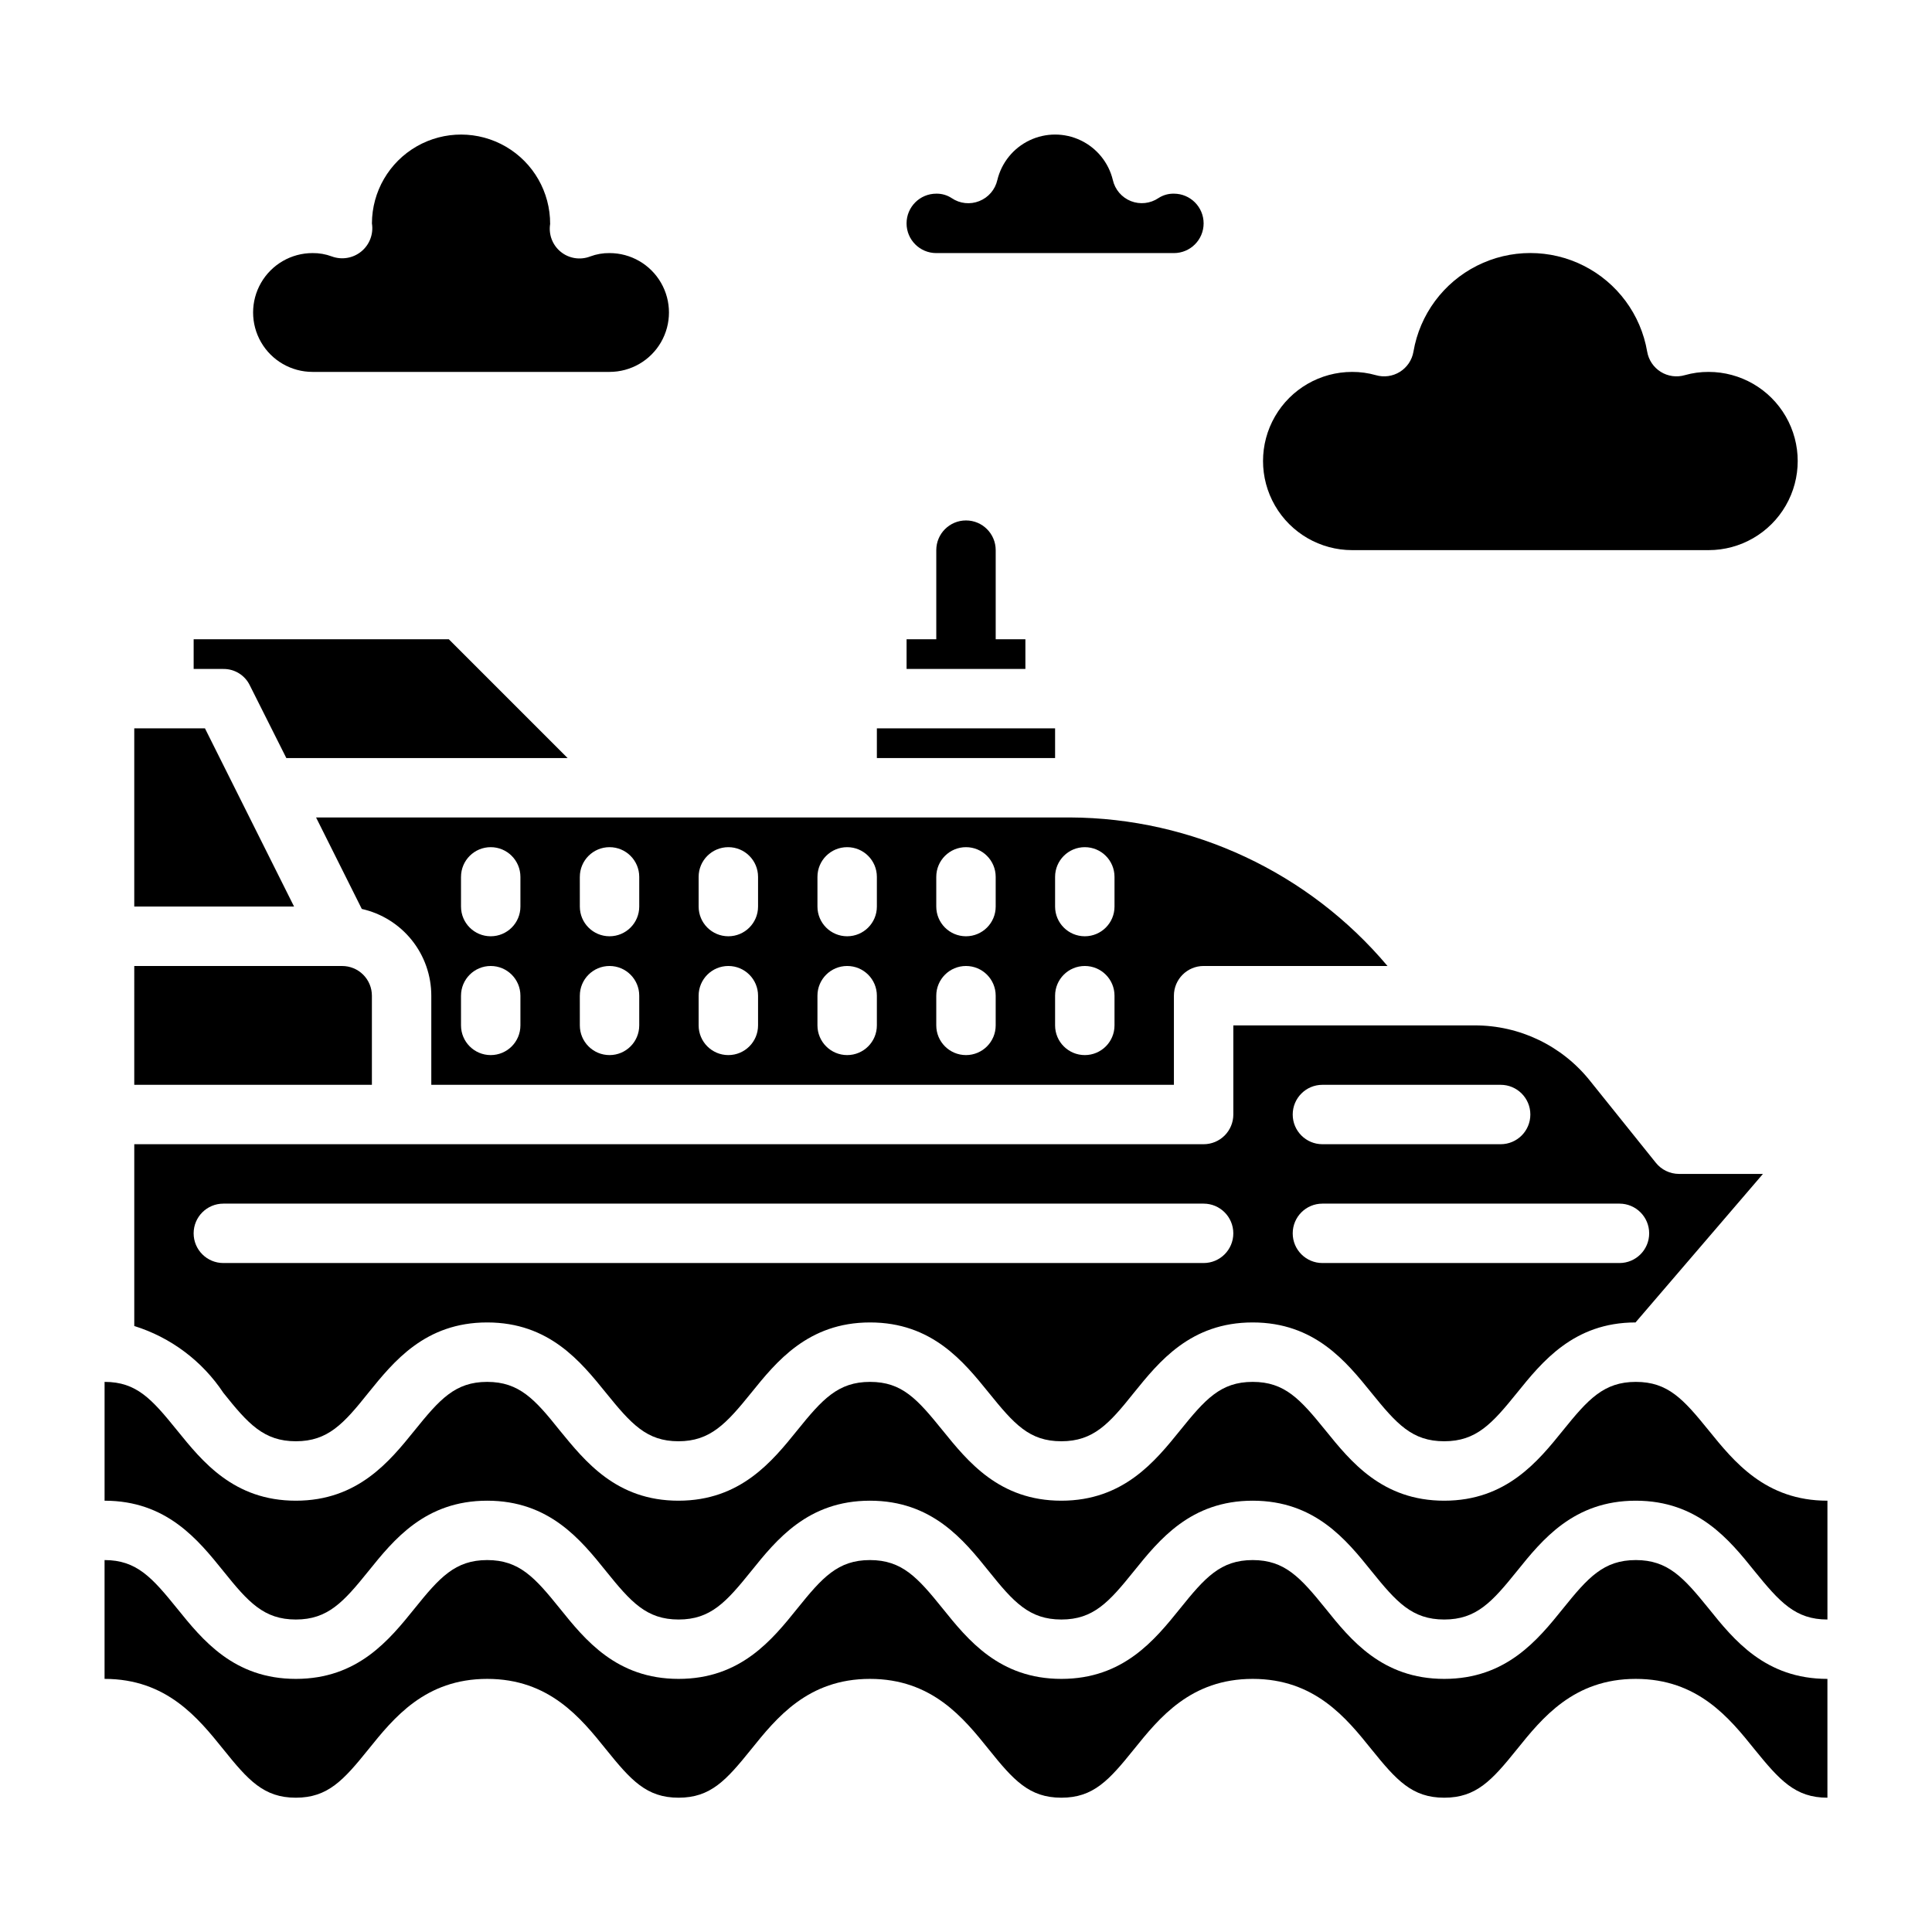 <?xml version="1.0" encoding="UTF-8"?>
<!-- Uploaded to: ICON Repo, www.svgrepo.com, Generator: ICON Repo Mixer Tools -->
<svg fill="#000000" width="800px" height="800px" version="1.1" viewBox="144 144 512 512" xmlns="http://www.w3.org/2000/svg">
 <g>
  <path d="m305.54 211.07c-1.742-0.023-3.469 0.277-5.102 0.883-2.633 1.031-5.621 0.57-7.82-1.207s-3.277-4.598-2.824-7.391c0.027-8.438-4.445-16.25-11.738-20.492-7.293-4.242-16.297-4.273-23.617-0.078-7.32 4.195-11.848 11.977-11.875 20.414 0.453 2.801-0.613 5.633-2.805 7.434-2.195 1.805-5.18 2.305-7.84 1.32-1.629-0.605-3.359-0.906-5.102-0.883-5.625 0-10.82 3-13.633 7.871s-2.812 10.875 0 15.746 8.008 7.871 13.633 7.871h78.723c5.625 0 10.82-3 13.633-7.871s2.812-10.875 0-15.746-8.008-7.871-13.633-7.871z"/>
  <path d="m392.12 211.07h62.977c4.348 0 7.875-3.523 7.875-7.871 0-4.348-3.527-7.875-7.875-7.875-1.449-0.031-2.875 0.375-4.094 1.168-2.152 1.457-4.891 1.758-7.309 0.801-2.418-0.961-4.207-3.051-4.781-5.59-1.113-4.609-4.25-8.473-8.531-10.512-4.285-2.043-9.258-2.043-13.543 0-4.281 2.039-7.418 5.902-8.531 10.512-0.574 2.543-2.367 4.633-4.789 5.59-2.414 0.969-5.152 0.676-7.305-0.785-1.211-0.801-2.641-1.211-4.094-1.184-4.348 0-7.871 3.527-7.871 7.875 0 4.348 3.523 7.871 7.871 7.871z"/>
  <path d="m611.2 455.1h-22.277c-2.394-0.012-4.652-1.109-6.141-2.992l-17.32-21.57 0.004 0.004c-7.422-9.383-18.738-14.84-30.703-14.801h-63.918v23.617c0 2.086-0.832 4.09-2.305 5.566-1.477 1.477-3.481 2.305-5.566 2.305h-283.39v48.176c9.672 3.016 18.012 9.27 23.617 17.715 6.531 8.184 10.703 12.828 19.207 12.828 8.5 0 12.676-4.644 19.207-12.832 6.691-8.266 15.035-18.656 31.488-18.656 16.453 0 24.797 10.391 31.488 18.656 6.691 8.27 10.785 12.832 19.207 12.832s12.676-4.644 19.285-12.832c6.613-8.188 15.035-18.656 31.488-18.656 16.453 0 24.797 10.391 31.488 18.656 6.691 8.27 10.707 12.832 19.211 12.832 8.5 0 12.676-4.644 19.207-12.832 6.691-8.266 15.035-18.656 31.488-18.656s24.797 10.391 31.488 18.656c6.691 8.27 10.781 12.832 19.285 12.832 8.5 0 12.676-4.644 19.285-12.832 6.613-8.184 15.035-18.656 31.41-18.656zm-148.23 23.617h-259.78c-4.348 0-7.875-3.523-7.875-7.871s3.527-7.871 7.875-7.871h259.78c4.348 0 7.871 3.523 7.871 7.871s-3.523 7.871-7.871 7.871zm31.488-47.23h47.23c4.348 0 7.871 3.523 7.871 7.871s-3.523 7.871-7.871 7.871h-47.234c-4.348 0-7.871-3.523-7.871-7.871s3.523-7.871 7.871-7.871zm0 47.23h-0.004c-4.348 0-7.871-3.523-7.871-7.871s3.523-7.871 7.871-7.871h78.723c4.348 0 7.871 3.523 7.871 7.871s-3.523 7.871-7.871 7.871z"/>
  <path d="m239.88 384.88c5.227 1.168 9.898 4.082 13.246 8.258 3.348 4.18 5.172 9.375 5.172 14.73v23.617h196.8v-23.617c0-4.348 3.527-7.871 7.875-7.871h48.727c-20.918-24.832-51.688-39.223-84.152-39.363h-199.79zm183.73-8.5c0-4.348 3.527-7.871 7.875-7.871 4.348 0 7.871 3.523 7.871 7.871v7.871c0 4.348-3.523 7.871-7.871 7.871-4.348 0-7.875-3.523-7.875-7.871zm0 31.488c0-4.348 3.527-7.871 7.875-7.871 4.348 0 7.871 3.523 7.871 7.871v7.871c0 4.348-3.523 7.871-7.871 7.871-4.348 0-7.875-3.523-7.875-7.871zm-31.488-31.488c0-4.348 3.527-7.871 7.875-7.871s7.871 3.523 7.871 7.871v7.871c0 4.348-3.523 7.871-7.871 7.871s-7.875-3.523-7.875-7.871zm0 31.488c0-4.348 3.527-7.871 7.875-7.871s7.871 3.523 7.871 7.871v7.871c0 4.348-3.523 7.871-7.871 7.871s-7.875-3.523-7.875-7.871zm-31.488-31.488c0-4.348 3.527-7.871 7.875-7.871 4.348 0 7.871 3.523 7.871 7.871v7.871c0 4.348-3.523 7.871-7.871 7.871-4.348 0-7.875-3.523-7.875-7.871zm0 31.488c0-4.348 3.527-7.871 7.875-7.871 4.348 0 7.871 3.523 7.871 7.871v7.871c0 4.348-3.523 7.871-7.871 7.871-4.348 0-7.875-3.523-7.875-7.871zm-31.488-31.488c0-4.348 3.527-7.871 7.875-7.871 4.348 0 7.871 3.523 7.871 7.871v7.871c0 4.348-3.523 7.871-7.871 7.871-4.348 0-7.875-3.523-7.875-7.871zm0 31.488c0-4.348 3.527-7.871 7.875-7.871 4.348 0 7.871 3.523 7.871 7.871v7.871c0 4.348-3.523 7.871-7.871 7.871-4.348 0-7.875-3.523-7.875-7.871zm-31.488-31.488h0.004c0-4.348 3.523-7.871 7.871-7.871s7.871 3.523 7.871 7.871v7.871c0 4.348-3.523 7.871-7.871 7.871s-7.871-3.523-7.871-7.871zm0 31.488h0.004c0-4.348 3.523-7.871 7.871-7.871s7.871 3.523 7.871 7.871v7.871c0 4.348-3.523 7.871-7.871 7.871s-7.871-3.523-7.871-7.871zm-31.488-31.488h0.004c0-4.348 3.523-7.871 7.871-7.871s7.871 3.523 7.871 7.871v7.871c0 4.348-3.523 7.871-7.871 7.871s-7.871-3.523-7.871-7.871zm0 31.488h0.004c0-4.348 3.523-7.871 7.871-7.871s7.871 3.523 7.871 7.871v7.871c0 4.348-3.523 7.871-7.871 7.871s-7.871-3.523-7.871-7.871z"/>
  <path d="m376.38 337.02h47.23v7.871h-47.23z"/>
  <path d="m195.32 313.41v7.871h7.875c2.977-0.035 5.703 1.652 7.004 4.332l9.684 19.285h74.547l-31.488-31.488z"/>
  <path d="m203.2 560.38c6.57 8.18 10.711 12.809 19.199 12.809 8.484 0 12.641-4.629 19.23-12.809 6.707-8.328 15.043-18.68 31.488-18.68 16.445 0 24.789 10.352 31.488 18.68 6.59 8.18 10.73 12.809 19.23 12.809s12.633-4.629 19.223-12.809c6.699-8.328 15.043-18.68 31.488-18.68s24.797 10.352 31.488 18.68c6.559 8.18 10.738 12.809 19.242 12.809 8.5 0 12.633-4.629 19.215-12.809 6.707-8.32 15.043-18.68 31.488-18.68 16.445 0 24.797 10.352 31.488 18.68 6.602 8.18 10.75 12.809 19.27 12.809 8.516 0 12.668-4.629 19.262-12.816 6.699-8.32 15.051-18.672 31.488-18.672s24.805 10.352 31.488 18.672c6.652 8.188 10.793 12.816 19.312 12.816v-31.488c-16.453 0-24.797-10.391-31.488-18.656-6.691-8.266-10.785-12.832-19.289-12.832-8.5 0-12.676 4.644-19.285 12.832-6.613 8.188-15.035 18.656-31.488 18.656s-24.797-10.391-31.488-18.656c-6.691-8.266-10.785-12.832-19.285-12.832s-12.594 4.644-19.207 12.832c-6.613 8.188-15.039 18.656-31.488 18.656-16.453 0-24.797-10.391-31.488-18.656-6.691-8.266-10.707-12.832-19.211-12.832-8.5 0-12.676 4.644-19.285 12.832-6.613 8.188-15.035 18.656-31.488 18.656s-24.719-10.391-31.488-18.656c-6.531-8.188-10.707-12.832-19.207-12.832s-12.594 4.644-19.207 12.832-15.035 18.656-31.488 18.656-24.797-10.391-31.488-18.656c-6.691-8.266-10.707-12.832-19.207-12.832v31.488c16.445 0 24.781 10.359 31.488 18.68z"/>
  <path d="m596.8 570.25c-6.637-8.188-10.777-12.816-19.297-12.816-8.516 0-12.668 4.629-19.254 12.809-6.707 8.328-15.066 18.68-31.512 18.68-16.445 0-24.805-10.352-31.488-18.68-6.621-8.18-10.77-12.809-19.27-12.809s-12.633 4.629-19.215 12.809c-6.707 8.32-15.047 18.68-31.488 18.68-16.445 0-24.789-10.352-31.488-18.68-6.59-8.18-10.738-12.809-19.242-12.809-8.5 0-12.633 4.629-19.223 12.809-6.699 8.328-15.043 18.68-31.488 18.68-16.445 0-24.789-10.352-31.488-18.68-6.59-8.18-10.73-12.809-19.23-12.809s-12.633 4.629-19.223 12.809c-6.707 8.32-15.043 18.68-31.488 18.68s-24.773-10.359-31.488-18.68c-6.613-8.18-10.715-12.809-19.207-12.809v31.488c16.445 0 24.781 10.359 31.488 18.68 6.57 8.18 10.711 12.809 19.199 12.809 8.484 0 12.641-4.629 19.23-12.809 6.707-8.328 15.043-18.68 31.488-18.68 16.445 0 24.789 10.352 31.488 18.68 6.59 8.18 10.73 12.809 19.23 12.809s12.633-4.629 19.223-12.809c6.699-8.328 15.043-18.68 31.488-18.68s24.797 10.352 31.488 18.68c6.559 8.18 10.738 12.809 19.242 12.809 8.5 0 12.633-4.629 19.215-12.809 6.707-8.32 15.043-18.68 31.488-18.68 16.445 0 24.797 10.352 31.488 18.68 6.602 8.18 10.75 12.809 19.27 12.809 8.516 0 12.668-4.629 19.262-12.816 6.699-8.32 15.051-18.672 31.488-18.672s24.805 10.352 31.488 18.672c6.652 8.188 10.793 12.816 19.312 12.816v-31.488c-16.461 0-24.805-10.352-31.488-18.672z"/>
  <path d="m179.58 431.49h62.977v-23.617c0-2.09-0.828-4.09-2.305-5.566-1.477-1.477-3.481-2.305-5.566-2.305h-55.105z"/>
  <path d="m179.58 384.25h42.352l-23.617-47.23h-18.734z"/>
  <path d="m596.8 242.56c-2.129-0.012-4.25 0.277-6.301 0.859-2.156 0.633-4.481 0.312-6.391-0.879-1.906-1.191-3.215-3.141-3.59-5.359-1.68-9.824-7.918-18.27-16.82-22.758-8.898-4.488-19.398-4.488-28.297 0-8.898 4.488-15.141 12.934-16.82 22.758-0.375 2.219-1.684 4.168-3.59 5.359-1.906 1.191-4.234 1.512-6.391 0.879-2.039-0.578-4.148-0.867-6.266-0.859-8.438 0-16.234 4.5-20.453 11.809-4.219 7.305-4.219 16.309 0 23.613 4.219 7.309 12.016 11.809 20.453 11.809h94.465c8.434 0 16.23-4.5 20.449-11.809 4.219-7.305 4.219-16.309 0-23.613-4.219-7.309-12.016-11.809-20.449-11.809z"/>
  <path d="m407.87 313.41v-23.617c0-4.348-3.523-7.871-7.871-7.871s-7.875 3.523-7.875 7.871v23.617h-7.871v7.871h31.488v-7.871z"/>
 </g>
</svg>